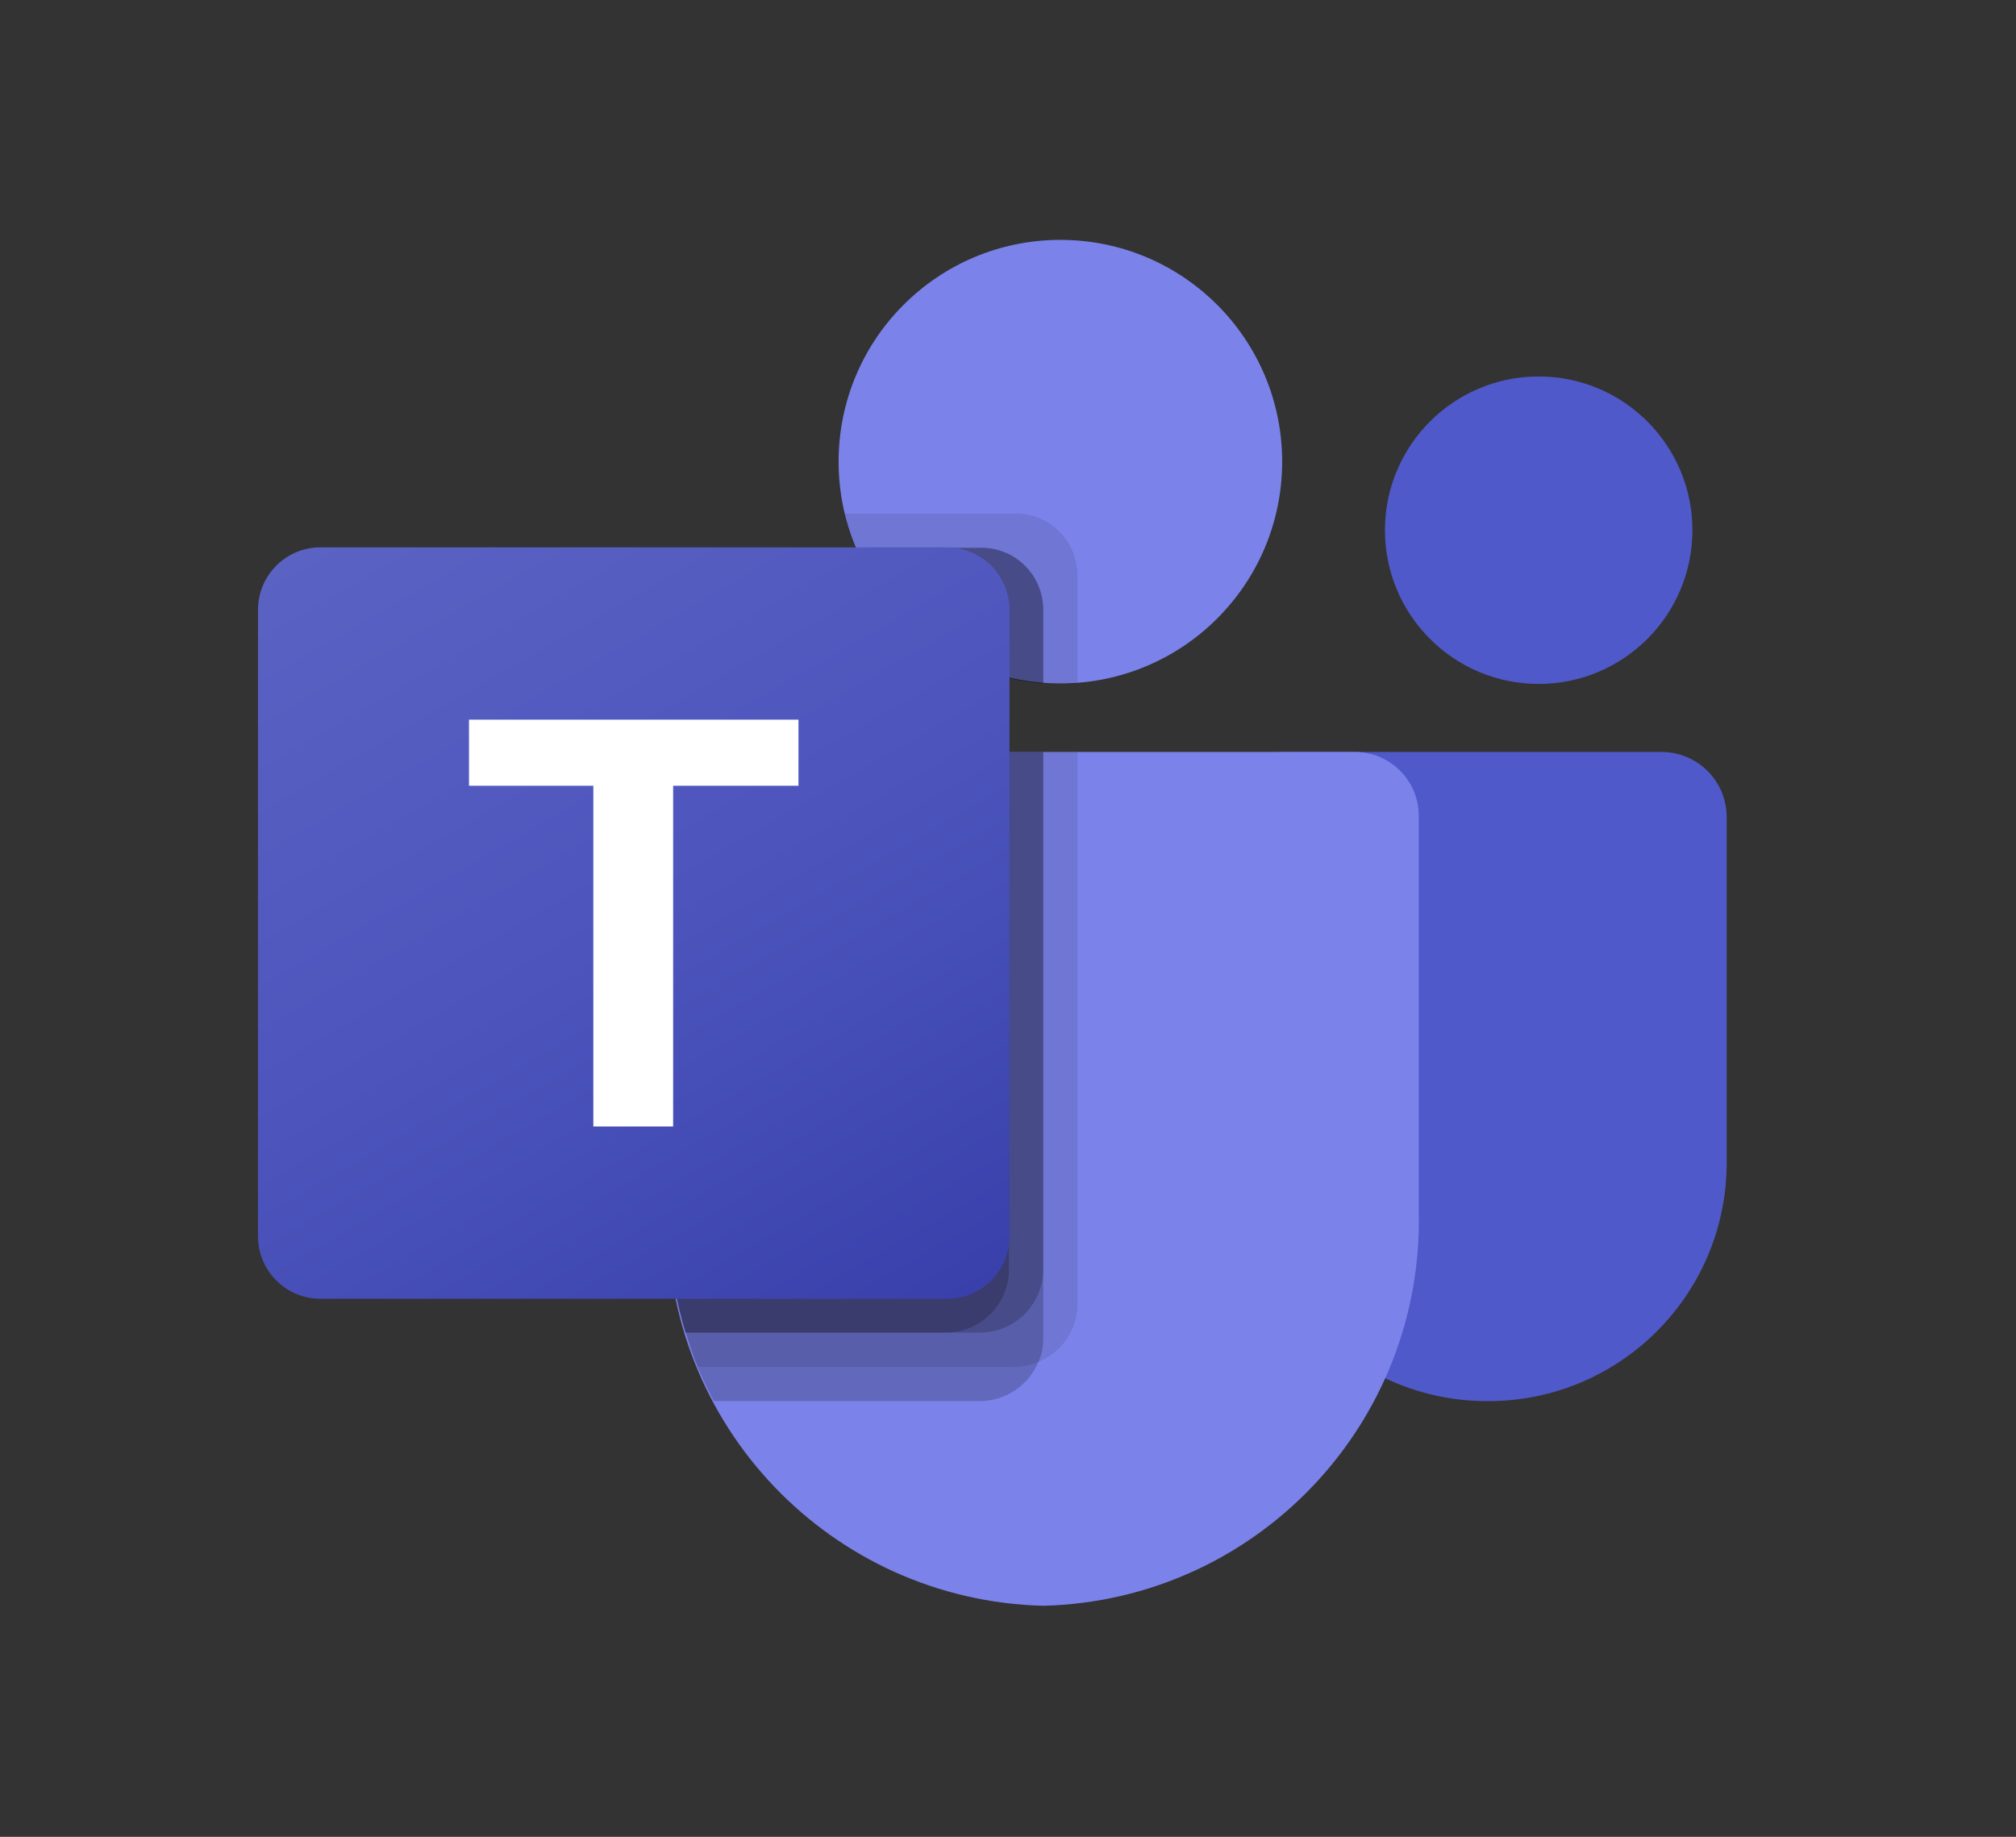 <?xml version="1.0" encoding="utf-8"?>
<!-- Generator: Adobe Illustrator 26.0.3, SVG Export Plug-In . SVG Version: 6.00 Build 0)  -->
<svg version="1.1" id="Layer_1" xmlns="http://www.w3.org/2000/svg" xmlns:xlink="http://www.w3.org/1999/xlink" x="0px" y="0px"
	 viewBox="0 0 411.8 375.2" style="enable-background:new 0 0 411.8 375.2;" xml:space="preserve">
<rect x="0" y="0" width="411.8" height="375.2" fill="#333333" stroke="none"/>
<style type="text/css">
	.st0{fill:#5059C9;}
	.st1{fill:#7B83EB;}
	.st2{opacity:0.1;enable-background:new    ;}
	.st3{opacity:0.2;enable-background:new    ;}
	.st4{fill:url(#SVGID_1_);}
	.st5{fill:#FFFFFF;}
</style>
<g>
	<path class="st0" d="M261.9,153.6h77.5c7.3,0,13.3,5.9,13.3,13.3l0,0v70.6c0,26.9-21.8,48.7-48.7,48.7l0,0h-0.2
		c-26.9,0-48.7-21.8-48.7-48.7c0,0,0,0,0,0v-76.9C255,156.7,258.1,153.6,261.9,153.6L261.9,153.6z"/>
	<circle class="st0" cx="314.3" cy="108.3" r="31.4"/>
	<circle class="st1" cx="216.6" cy="94.3" r="45.3"/>
	<path class="st1" d="M277.1,153.6H149.2c-7.2,0.2-13,6.2-12.8,13.4v80.5c-1,43.4,33.3,79.4,76.7,80.5c43.4-1.1,77.7-37.1,76.7-80.5
		v-80.5C290,159.8,284.3,153.8,277.1,153.6z"/>
	<path class="st2" d="M220.1,153.6v112.8c0,5.2-3.2,9.8-8,11.8c-1.5,0.6-3.2,1-4.8,1h-64.8c-0.9-2.3-1.7-4.6-2.4-7
		c-2.4-8-3.7-16.3-3.7-24.7V167c-0.2-7.2,5.5-13.2,12.8-13.4H220.1z"/>
	<path class="st3" d="M213.1,153.6v119.8c0,1.7-0.3,3.3-1,4.8c-2,4.8-6.6,7.9-11.8,8h-54.5c-1.2-2.3-2.3-4.6-3.3-7
		c-1-2.4-1.7-4.6-2.4-7c-2.4-8-3.7-16.3-3.7-24.7V167c-0.2-7.2,5.5-13.2,12.8-13.4H213.1z"/>
	<path class="st3" d="M213.1,153.6v105.8c-0.1,7-5.7,12.7-12.8,12.8h-60.3c-2.4-8-3.7-16.3-3.7-24.7V167
		c-0.2-7.2,5.5-13.2,12.8-13.4H213.1z"/>
	<path class="st3" d="M206.1,153.6v105.8c-0.1,7-5.7,12.7-12.8,12.8h-53.3c-2.4-8-3.7-16.3-3.7-24.7V167
		c-0.2-7.2,5.5-13.2,12.8-13.4H206.1z"/>
	<path class="st2" d="M220.1,117.6v22c-1.2,0.1-2.3,0.1-3.5,0.1c-1.2,0-2.3-0.1-3.5-0.1c-2.4-0.2-4.7-0.5-7-1.1
		c-14.1-3.3-25.8-13.3-31.4-26.6c-1-2.2-1.7-4.6-2.2-7h34.8C214.4,104.8,220.1,110.5,220.1,117.6z"/>
	<path class="st3" d="M213.1,124.6v15c-2.4-0.2-4.7-0.5-7-1.1c-14.1-3.3-25.8-13.3-31.4-26.6h25.6
		C207.4,111.8,213.1,117.5,213.1,124.6z"/>
	<path class="st3" d="M213.1,124.6v15c-2.4-0.2-4.7-0.5-7-1.1c-14.1-3.3-25.8-13.3-31.4-26.6h25.6
		C207.4,111.8,213.1,117.5,213.1,124.6z"/>
	<path class="st3" d="M206.1,124.6v13.9c-14.1-3.3-25.8-13.3-31.4-26.6h18.6C200.4,111.8,206.1,117.5,206.1,124.6z"/>
	
		<linearGradient id="SVGID_1_" gradientUnits="userSpaceOnUse" x1="79.344" y1="-1673.536" x2="179.486" y2="-1500.093" gradientTransform="matrix(1 0 0 1 0 1775.333)">
		<stop  offset="0" style="stop-color:#5A62C3"/>
		<stop  offset="0.5" style="stop-color:#4D55BD"/>
		<stop  offset="1" style="stop-color:#3940AB"/>
	</linearGradient>
	<path class="st4" d="M65.5,111.8h127.9c7.1,0,12.8,5.7,12.8,12.8v127.9c0,7.1-5.7,12.8-12.8,12.8H65.5c-7.1,0-12.8-5.7-12.8-12.8
		V124.6C52.7,117.5,58.4,111.8,65.5,111.8z"/>
	<path class="st5" d="M163.1,160.5h-25.6v69.6h-16.3v-69.6H95.8V147h67.3V160.5z"/>
</g>
</svg>

